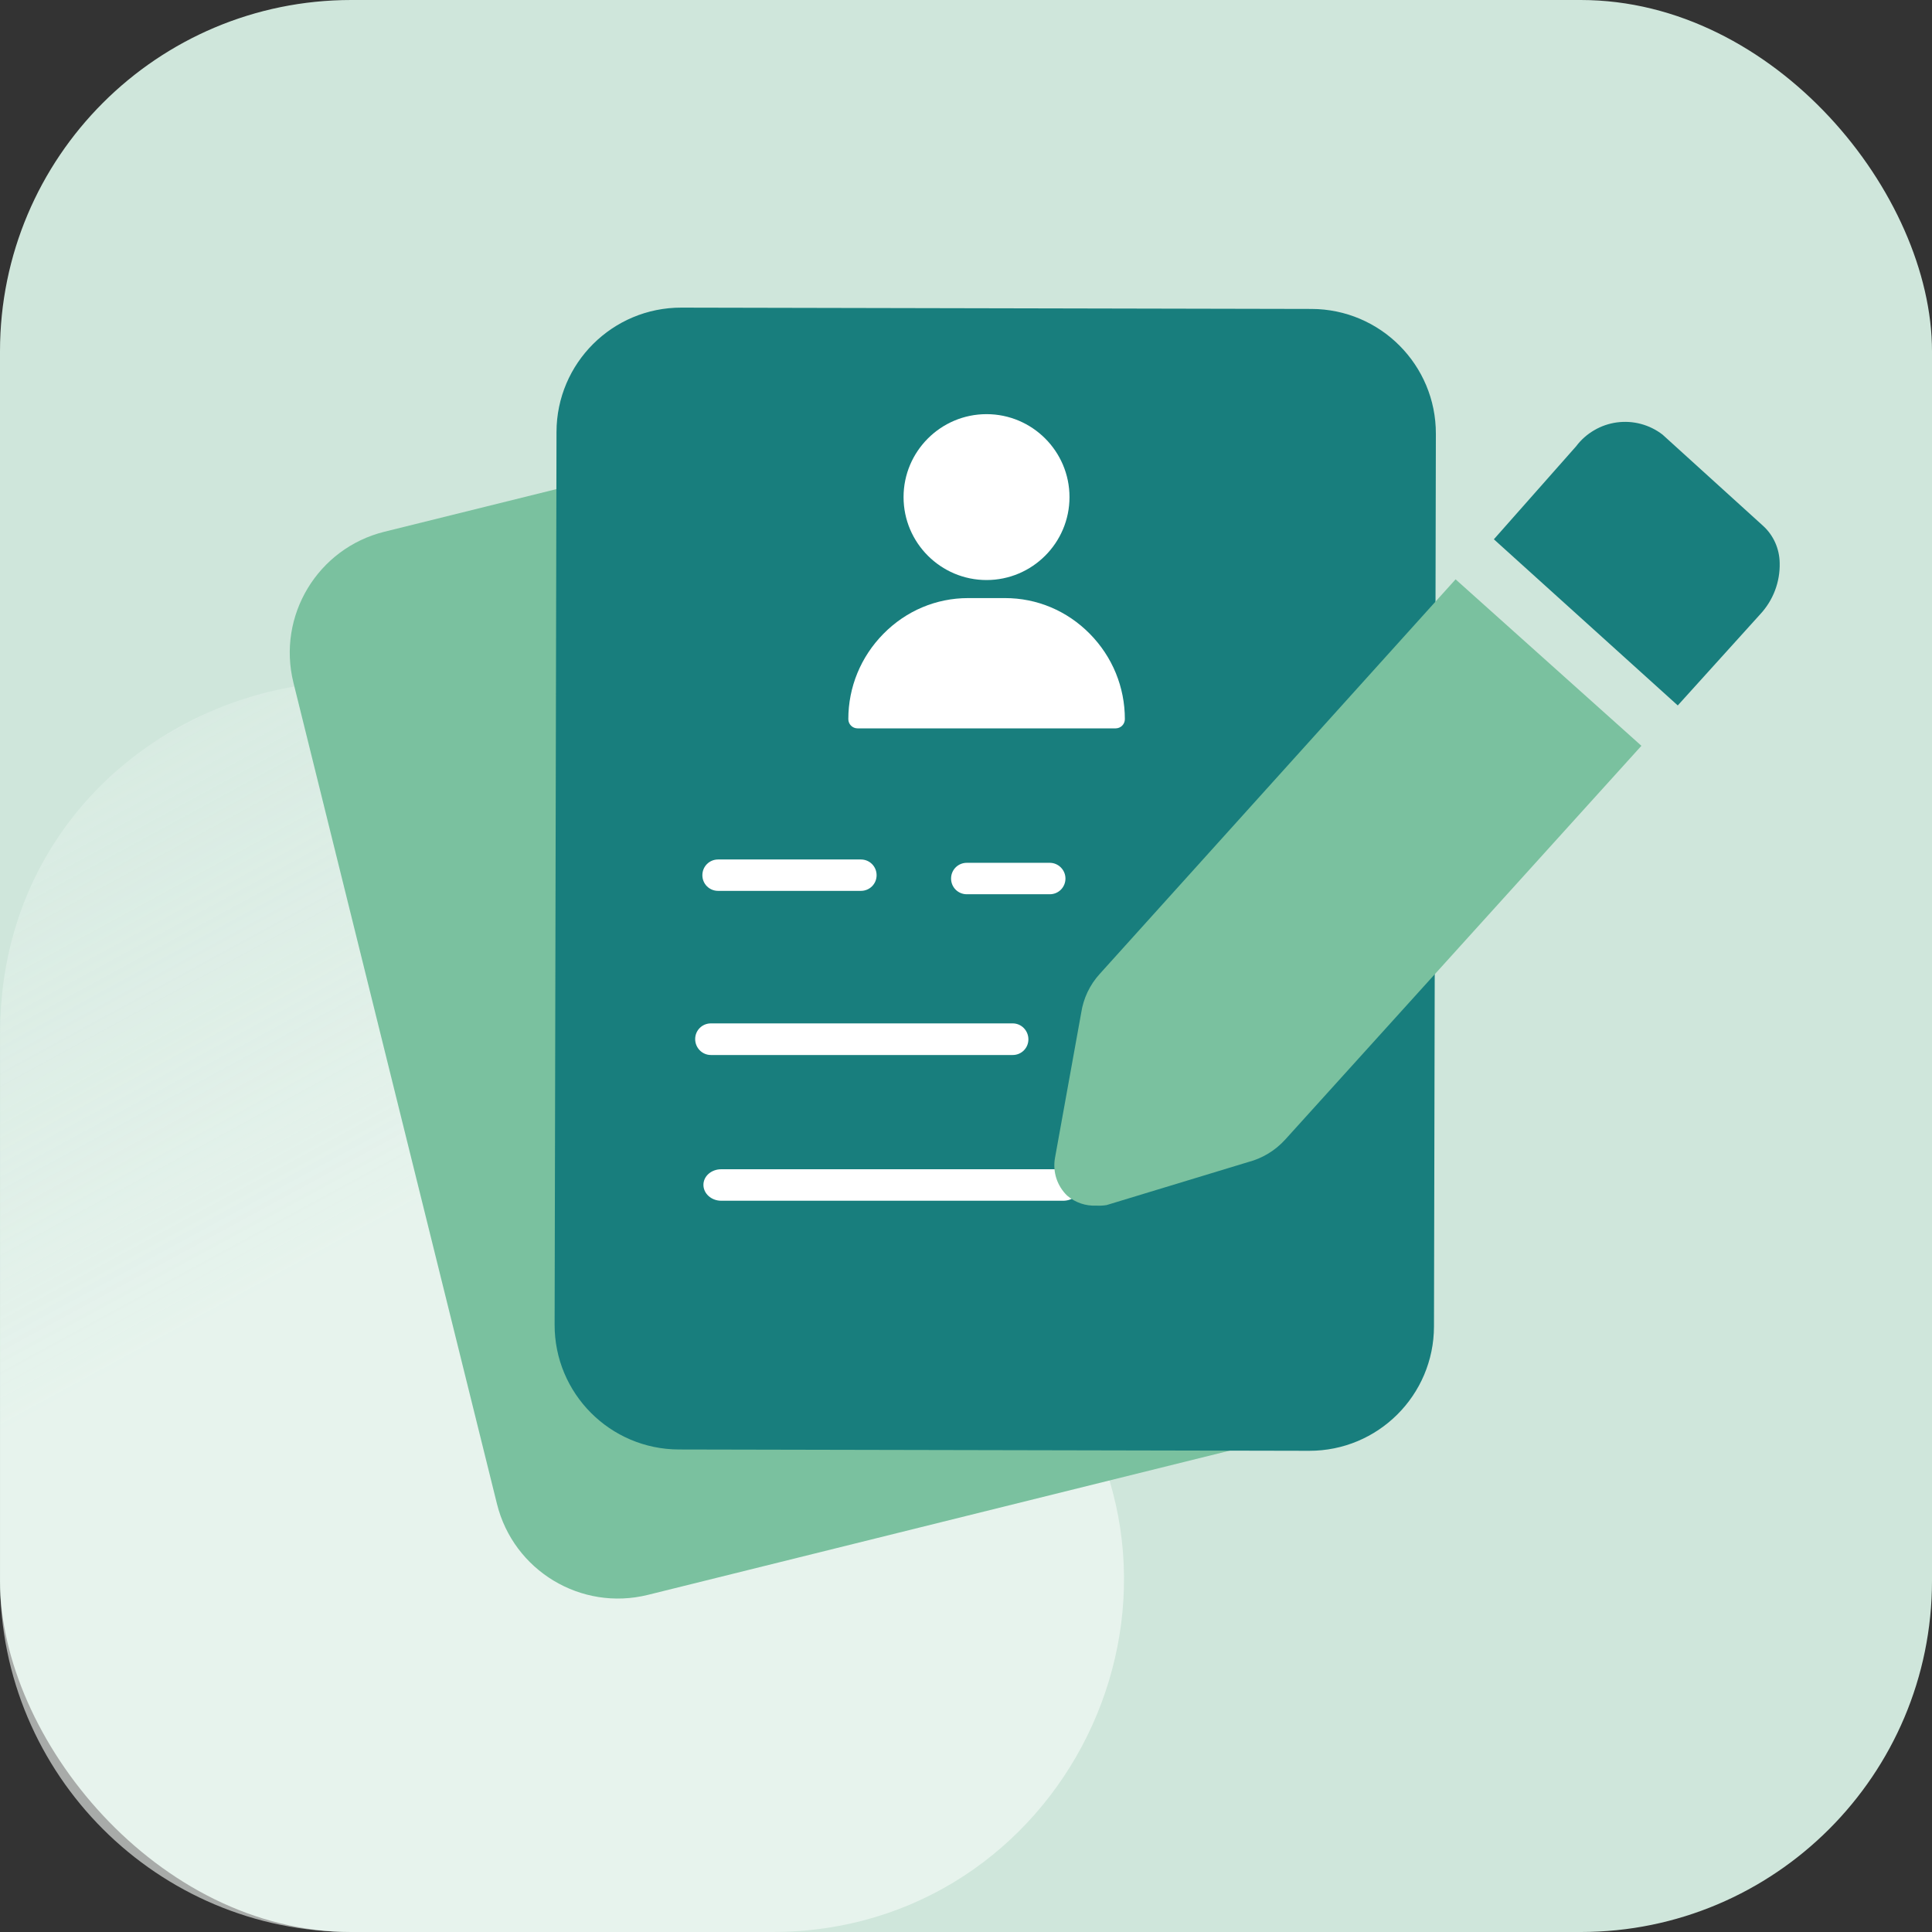 <svg width="44" height="44" viewBox="0 0 44 44" fill="none" xmlns="http://www.w3.org/2000/svg">
<rect x="0" y="0" width="44" height="44" fill="#333333" stroke="none"/>
<rect width="44" height="44" rx="8" fill="#CFE6DB"/>
<path opacity="0.6" d="M23.927 31.124C27.971 36.386 24.22 44 17.584 44L8.002 44C3.583 44 0.002 40.418 0.002 36L0.002 23.534C0.002 15.894 9.688 12.601 14.344 18.658L23.927 31.124Z" fill="url(#paint0_linear_4002_36696)"/>
<path d="M6.683 15.548C6.306 14.026 7.233 12.487 8.755 12.11L22.685 8.658C24.206 8.28 25.745 9.208 26.122 10.729L30.758 29.432C31.135 30.953 30.207 32.492 28.686 32.869L14.756 36.322C13.234 36.699 11.695 35.771 11.318 34.25L6.683 15.548Z" fill="#7AC19F"/>
<path d="M12.674 9.838C12.677 8.271 13.95 7.003 15.518 7.006L29.869 7.036C31.437 7.04 32.705 8.313 32.701 9.881L32.658 30.209C32.655 31.777 31.382 33.045 29.814 33.041L15.463 33.011C13.895 33.008 12.627 31.734 12.631 30.167L12.674 9.838Z" fill="#187E7D"/>
<path d="M16.354 20.289H19.606C19.805 20.289 19.964 20.131 19.964 19.932C19.964 19.733 19.805 19.574 19.606 19.574H16.354C16.155 19.574 15.996 19.733 15.996 19.932C15.996 20.131 16.155 20.289 16.354 20.289Z" fill="white"/>
<path d="M23.908 19.65H22.018C21.819 19.65 21.66 19.809 21.66 20.008C21.66 20.207 21.819 20.366 22.018 20.366H23.908C24.107 20.366 24.265 20.207 24.265 20.008C24.265 19.809 24.101 19.65 23.908 19.65Z" fill="white"/>
<path d="M16.19 24.027H23.064C23.262 24.027 23.421 23.869 23.421 23.67C23.421 23.471 23.262 23.307 23.064 23.307H16.19C15.991 23.307 15.832 23.466 15.832 23.664C15.832 23.863 15.991 24.027 16.19 24.027Z" fill="white"/>
<path d="M16.425 27.346H24.213C24.438 27.346 24.618 27.188 24.618 26.99C24.618 26.793 24.438 26.629 24.213 26.629H16.425C16.2 26.629 16.02 26.787 16.02 26.984C16.02 27.182 16.2 27.346 16.425 27.346Z" fill="white"/>
<path d="M22.468 9.432C21.426 9.432 20.578 10.279 20.578 11.321C20.578 12.363 21.426 13.21 22.468 13.21C23.509 13.21 24.357 12.363 24.357 11.321C24.357 10.279 23.509 9.432 22.468 9.432Z" fill="white"/>
<path d="M24.82 14.435C24.303 13.91 23.617 13.621 22.889 13.621H22.049C21.322 13.621 20.636 13.91 20.119 14.435C19.604 14.958 19.32 15.648 19.32 16.378C19.32 16.494 19.414 16.588 19.53 16.588H25.408C25.524 16.588 25.618 16.494 25.618 16.378C25.618 15.648 25.335 14.958 24.82 14.435Z" fill="white"/>
<path d="M40.149 11.972L37.863 9.898C37.717 9.785 37.55 9.703 37.371 9.655C37.193 9.607 37.007 9.596 36.824 9.62C36.641 9.645 36.465 9.705 36.306 9.799C36.146 9.892 36.007 10.015 35.896 10.163L34.022 12.282L38.21 16.066L40.086 13.991C40.382 13.674 40.542 13.254 40.531 12.821C40.529 12.661 40.494 12.503 40.429 12.357C40.363 12.21 40.268 12.079 40.149 11.972Z" fill="#187E7D"/>
<path d="M33.15 13.194L25.047 22.179C24.82 22.427 24.673 22.737 24.623 23.07L24.026 26.375C23.999 26.529 24.01 26.688 24.058 26.837C24.107 26.986 24.191 27.121 24.304 27.23C24.488 27.388 24.725 27.469 24.967 27.457C25.045 27.462 25.124 27.457 25.201 27.445L28.427 26.465C28.752 26.38 29.044 26.202 29.27 25.953L37.382 16.985L33.15 13.194Z" fill="#7AC19F"/>
<defs>
<linearGradient id="paint0_linear_4002_36696" x1="-1.377" y1="-5.927" x2="16.45" y2="26.821" gradientUnits="userSpaceOnUse">
<stop offset="0.156" stop-color="#CFE6DB" stop-opacity="0.28"/>
<stop offset="0.925" stop-color="#F6FCF9"/>
</linearGradient>
</defs>
</svg>
